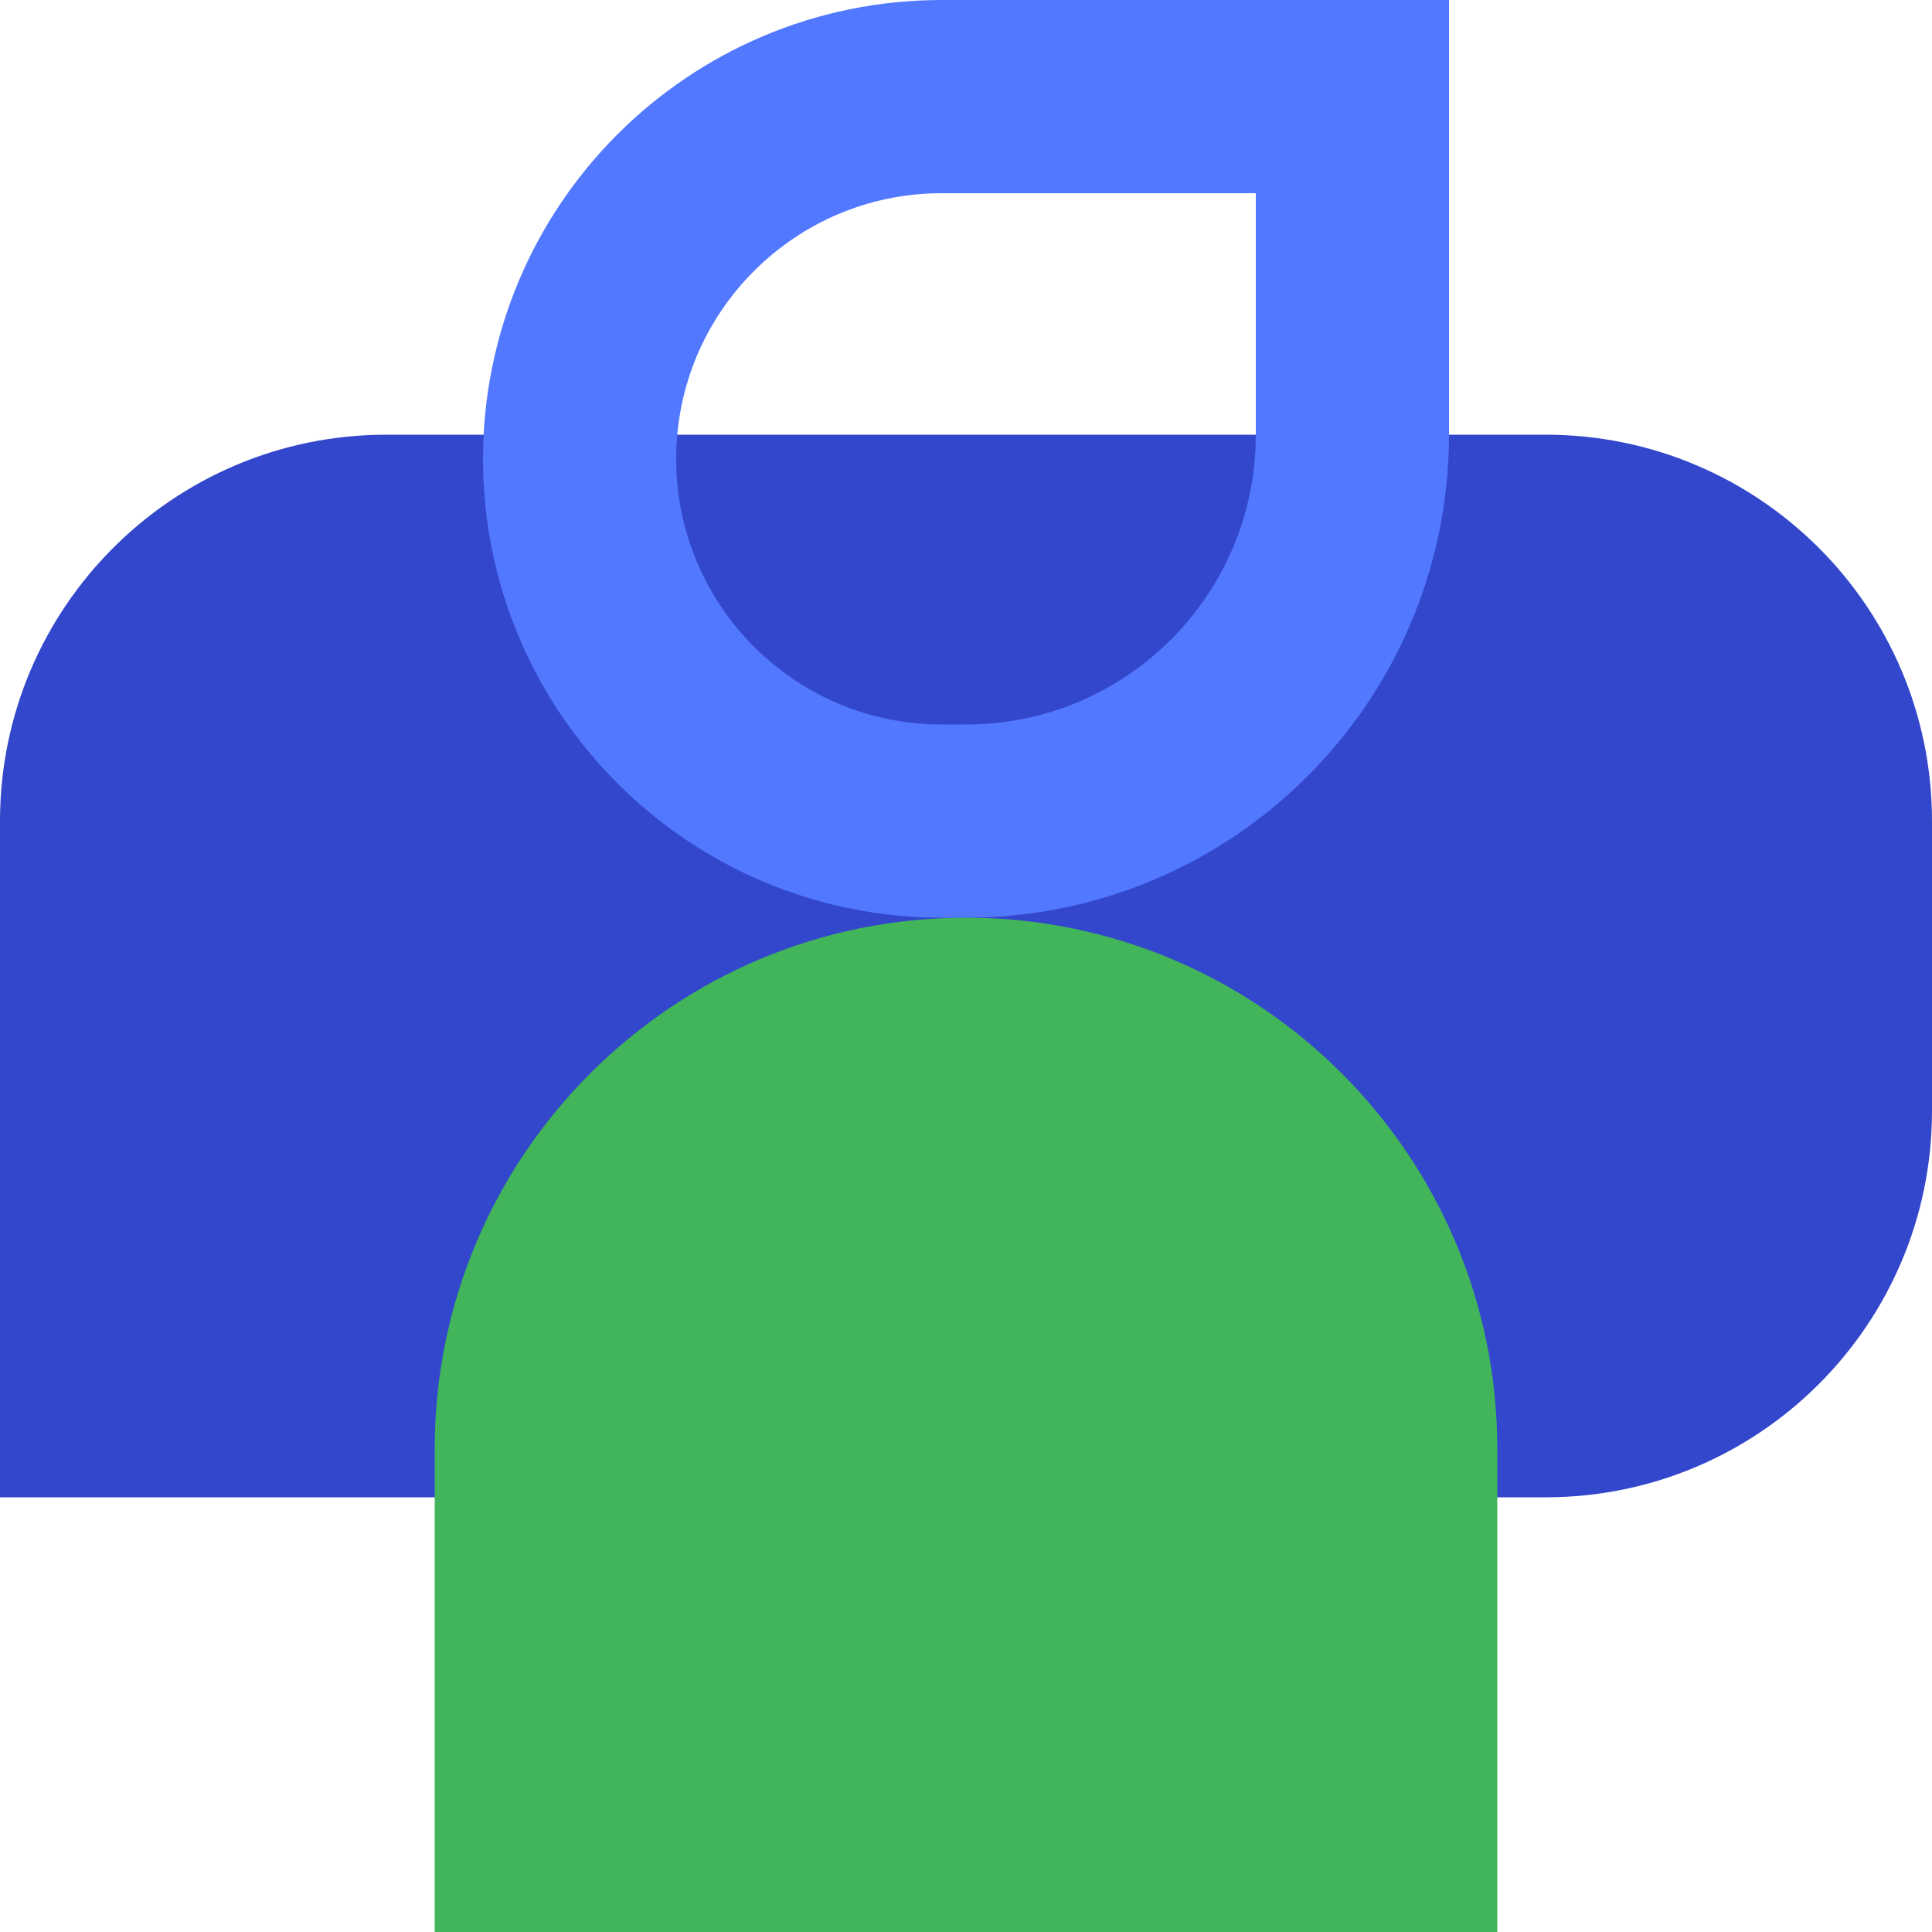<svg viewBox="0 0 40 40" fill="none" xmlns="http://www.w3.org/2000/svg">
<g clip-path="url(#clip0_294_1872)">
<path d="M0 31H32C36.418 31 40 27.418 40 23V17C40 12.582 36.418 9 32 9H8C3.582 9 0 12.582 0 17V31Z" fill="#3247CB"/>
<path d="M12 9.5C12 5.358 15.358 2 19.5 2H28V9C28 13.418 24.418 17 20 17H19.5C15.358 17 12 13.642 12 9.5Z" stroke="#5278FF" stroke-width="4"/>
<path d="M9 30C9 23.925 13.925 19 20 19C26.075 19 31 23.925 31 30V40H9V30Z" fill="#42B55B"/>
</g>
<defs>
<clipPath id="clip0_294_1872">
<rect width="40" height="40" fill="white"/>
</clipPath>
</defs>
</svg>
